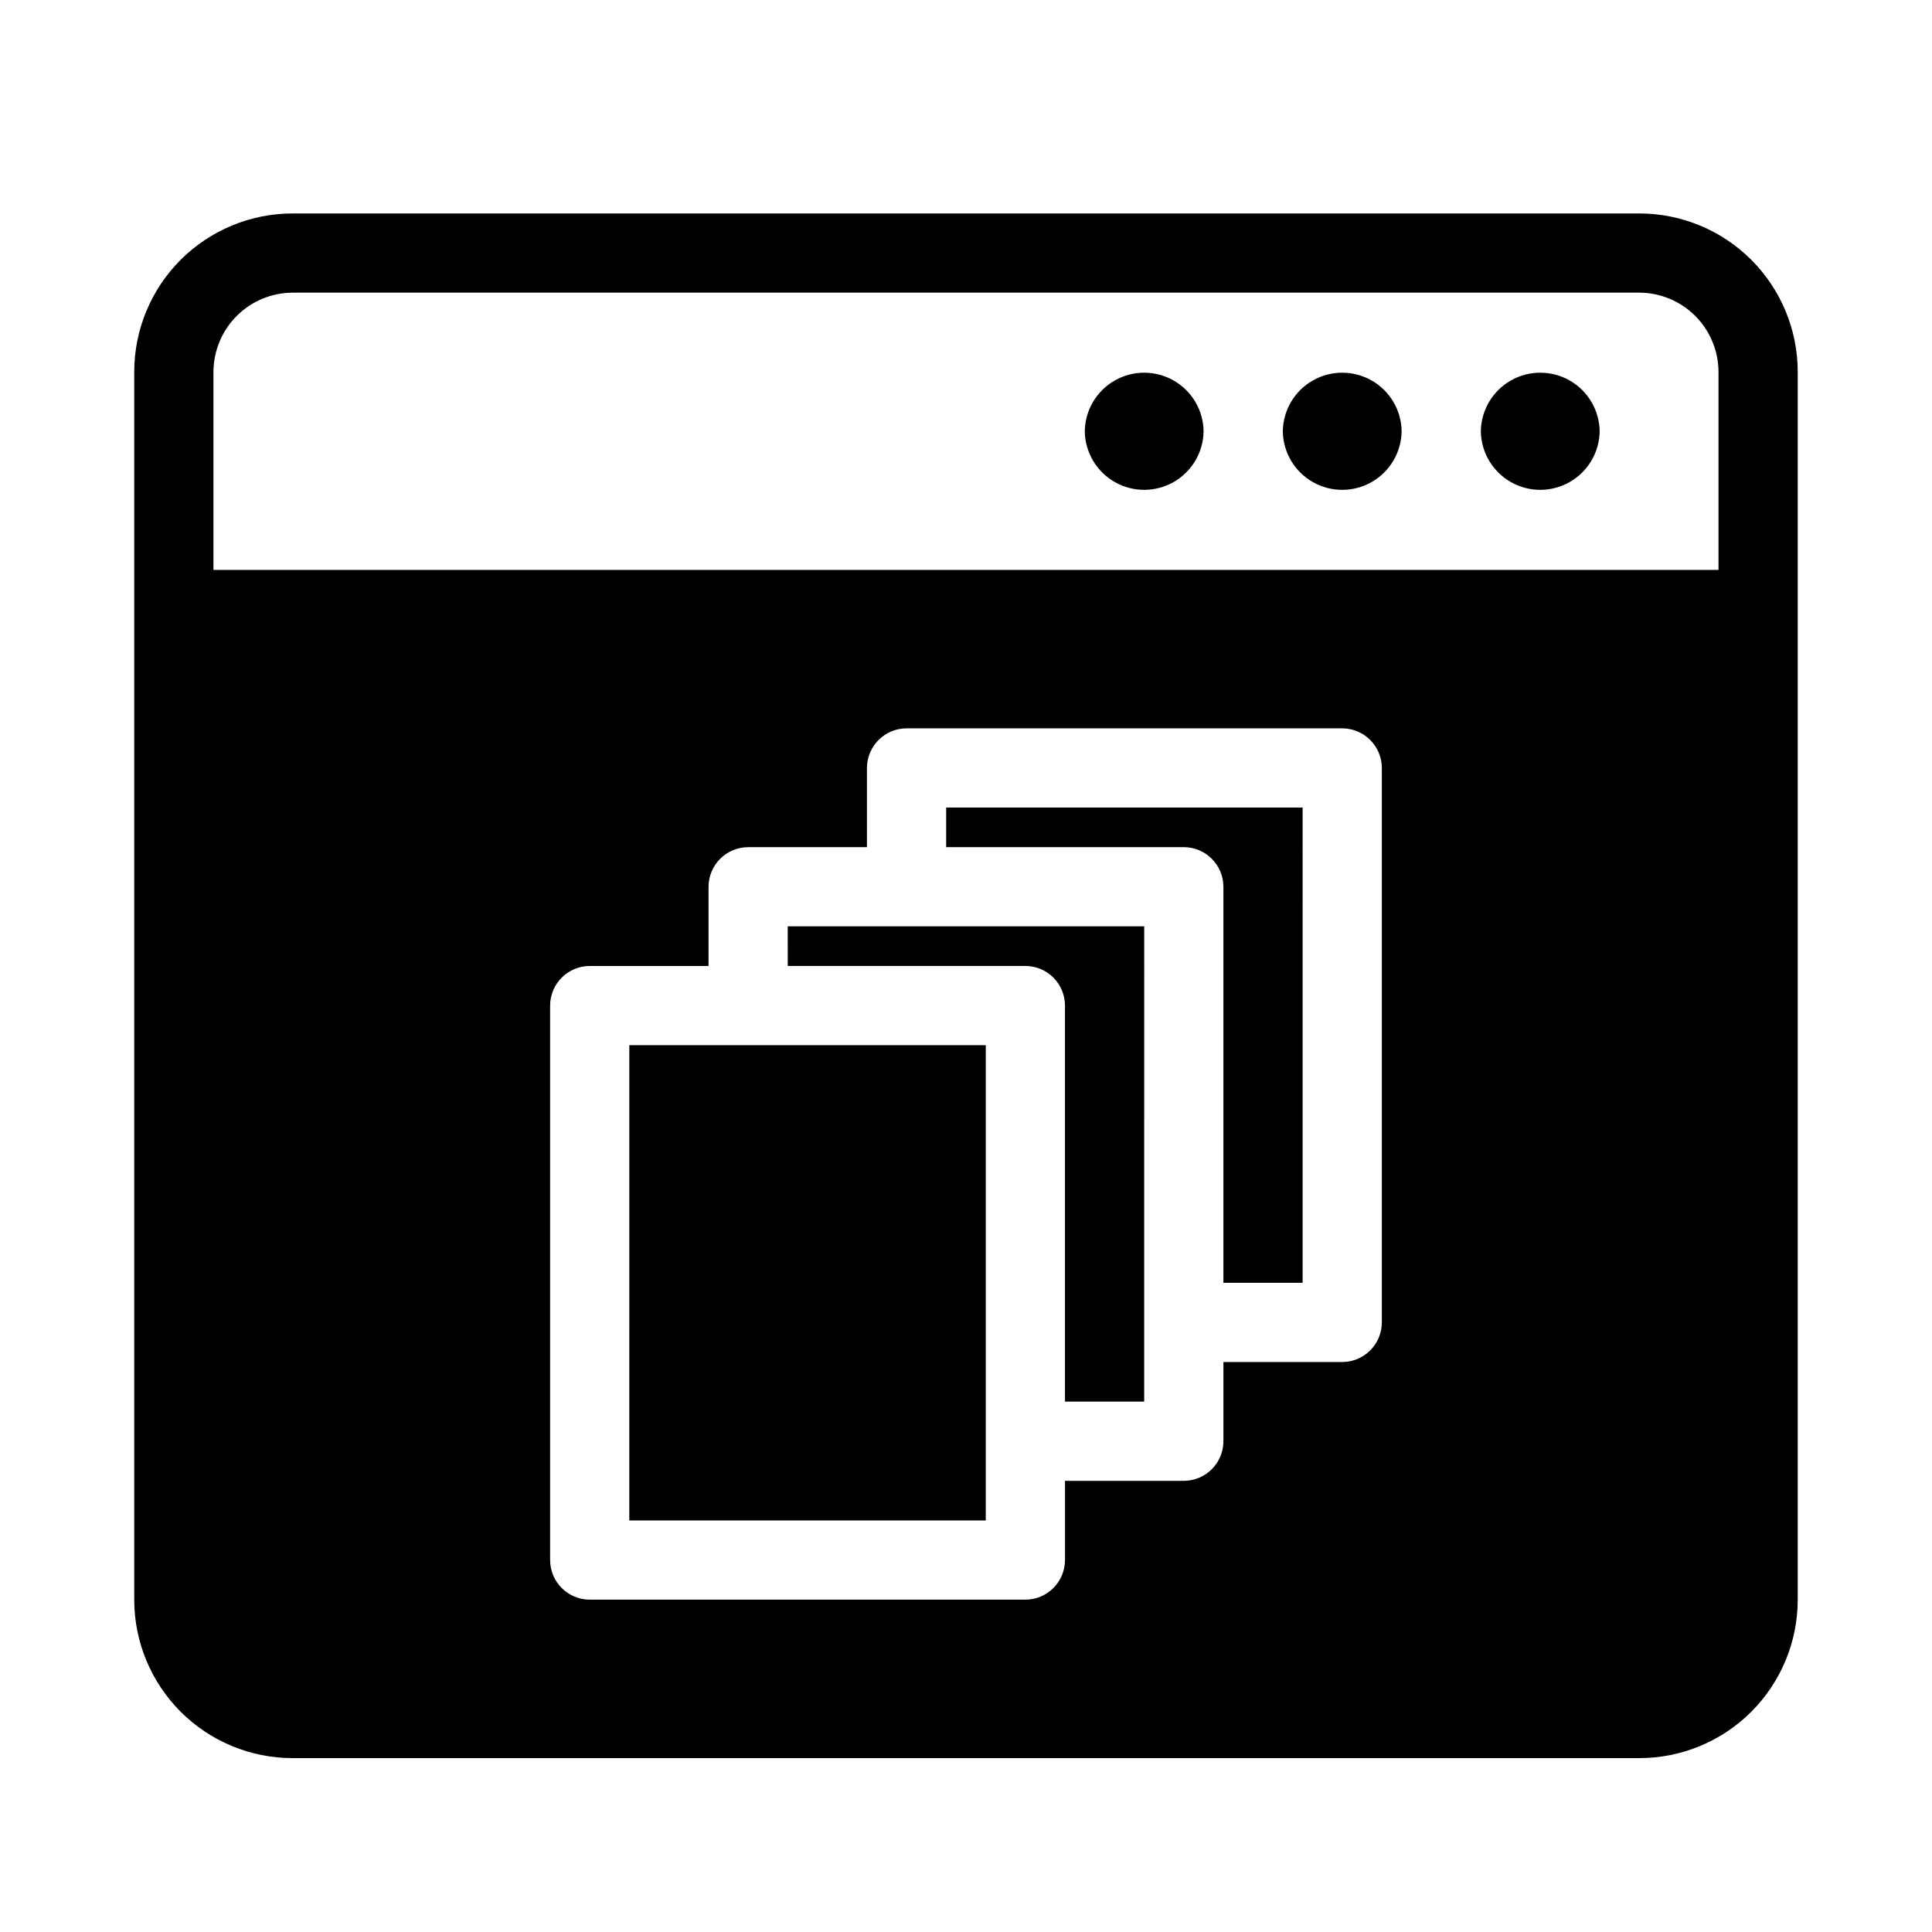 <?xml version="1.0" encoding="UTF-8"?>
<!-- Uploaded to: SVG Repo, www.svgrepo.com, Generator: SVG Repo Mixer Tools -->
<svg fill="#000000" width="800px" height="800px" version="1.1" viewBox="144 144 512 512" xmlns="http://www.w3.org/2000/svg">
 <path d="m578.43 200.57h-356.87c-11.137-0.004-21.816 4.418-29.691 12.293-7.871 7.875-12.297 18.555-12.293 29.691v325.38c-0.004 11.137 4.422 21.816 12.293 29.691 7.875 7.875 18.555 12.297 29.691 12.293h356.87c11.133 0.004 21.816-4.418 29.688-12.293 7.875-7.875 12.297-18.555 12.297-29.691v-325.38c0-11.137-4.422-21.816-12.297-29.691-7.871-7.875-18.555-12.297-29.688-12.293zm-68.223 293.89-0.004-0.004c-0.016 5.793-4.707 10.48-10.496 10.496h-31.488v20.992c-0.016 5.793-4.707 10.48-10.496 10.496h-31.488v20.992c-0.016 5.793-4.703 10.48-10.496 10.496h-115.46 0.004c-5.793-0.016-10.48-4.703-10.496-10.496v-146.94c0.016-5.793 4.703-10.48 10.496-10.496h31.488v-20.992c0.016-5.789 4.703-10.48 10.496-10.496h31.488l-0.004-20.992c0.02-5.789 4.707-10.48 10.496-10.496h115.46c5.789 0.016 10.48 4.707 10.496 10.496zm89.215-199.43h-398.85l-0.004-52.48c0.016-5.562 2.234-10.895 6.168-14.824 3.934-3.934 9.262-6.152 14.824-6.168h356.87c5.562 0.016 10.891 2.234 14.824 6.168 3.934 3.93 6.148 9.262 6.168 14.824zm-246.66 94.465h94.465l-0.004 125.95h-20.992v-104.96c-0.016-5.793-4.703-10.48-10.496-10.496h-62.977zm-41.984 31.488h94.465l-0.004 125.95h-94.465zm83.969-62.977h94.465l-0.004 125.95h-20.992v-104.96c-0.016-5.789-4.707-10.48-10.496-10.496h-62.977zm120.7-99.711v-0.004c-0.078 5.574-3.098 10.688-7.938 13.453-4.84 2.762-10.777 2.762-15.617 0-4.84-2.766-7.856-7.879-7.934-13.453 0.078-5.57 3.098-10.688 7.934-13.449 4.84-2.762 10.781-2.762 15.617 0 4.84 2.762 7.859 7.879 7.938 13.449zm52.48 0v-0.004c-0.082 5.574-3.098 10.688-7.938 13.453-4.84 2.762-10.777 2.762-15.617 0-4.84-2.766-7.856-7.879-7.934-13.453 0.078-5.57 3.098-10.688 7.934-13.449 4.84-2.762 10.777-2.762 15.617 0 4.84 2.762 7.859 7.879 7.938 13.449zm-104.96 0v-0.004c-0.078 5.574-3.098 10.688-7.938 13.453-4.84 2.762-10.777 2.762-15.617 0-4.836-2.766-7.856-7.879-7.934-13.453 0.078-5.57 3.098-10.688 7.934-13.449 4.84-2.762 10.781-2.762 15.617 0 4.84 2.762 7.859 7.879 7.938 13.449z"/>
</svg>